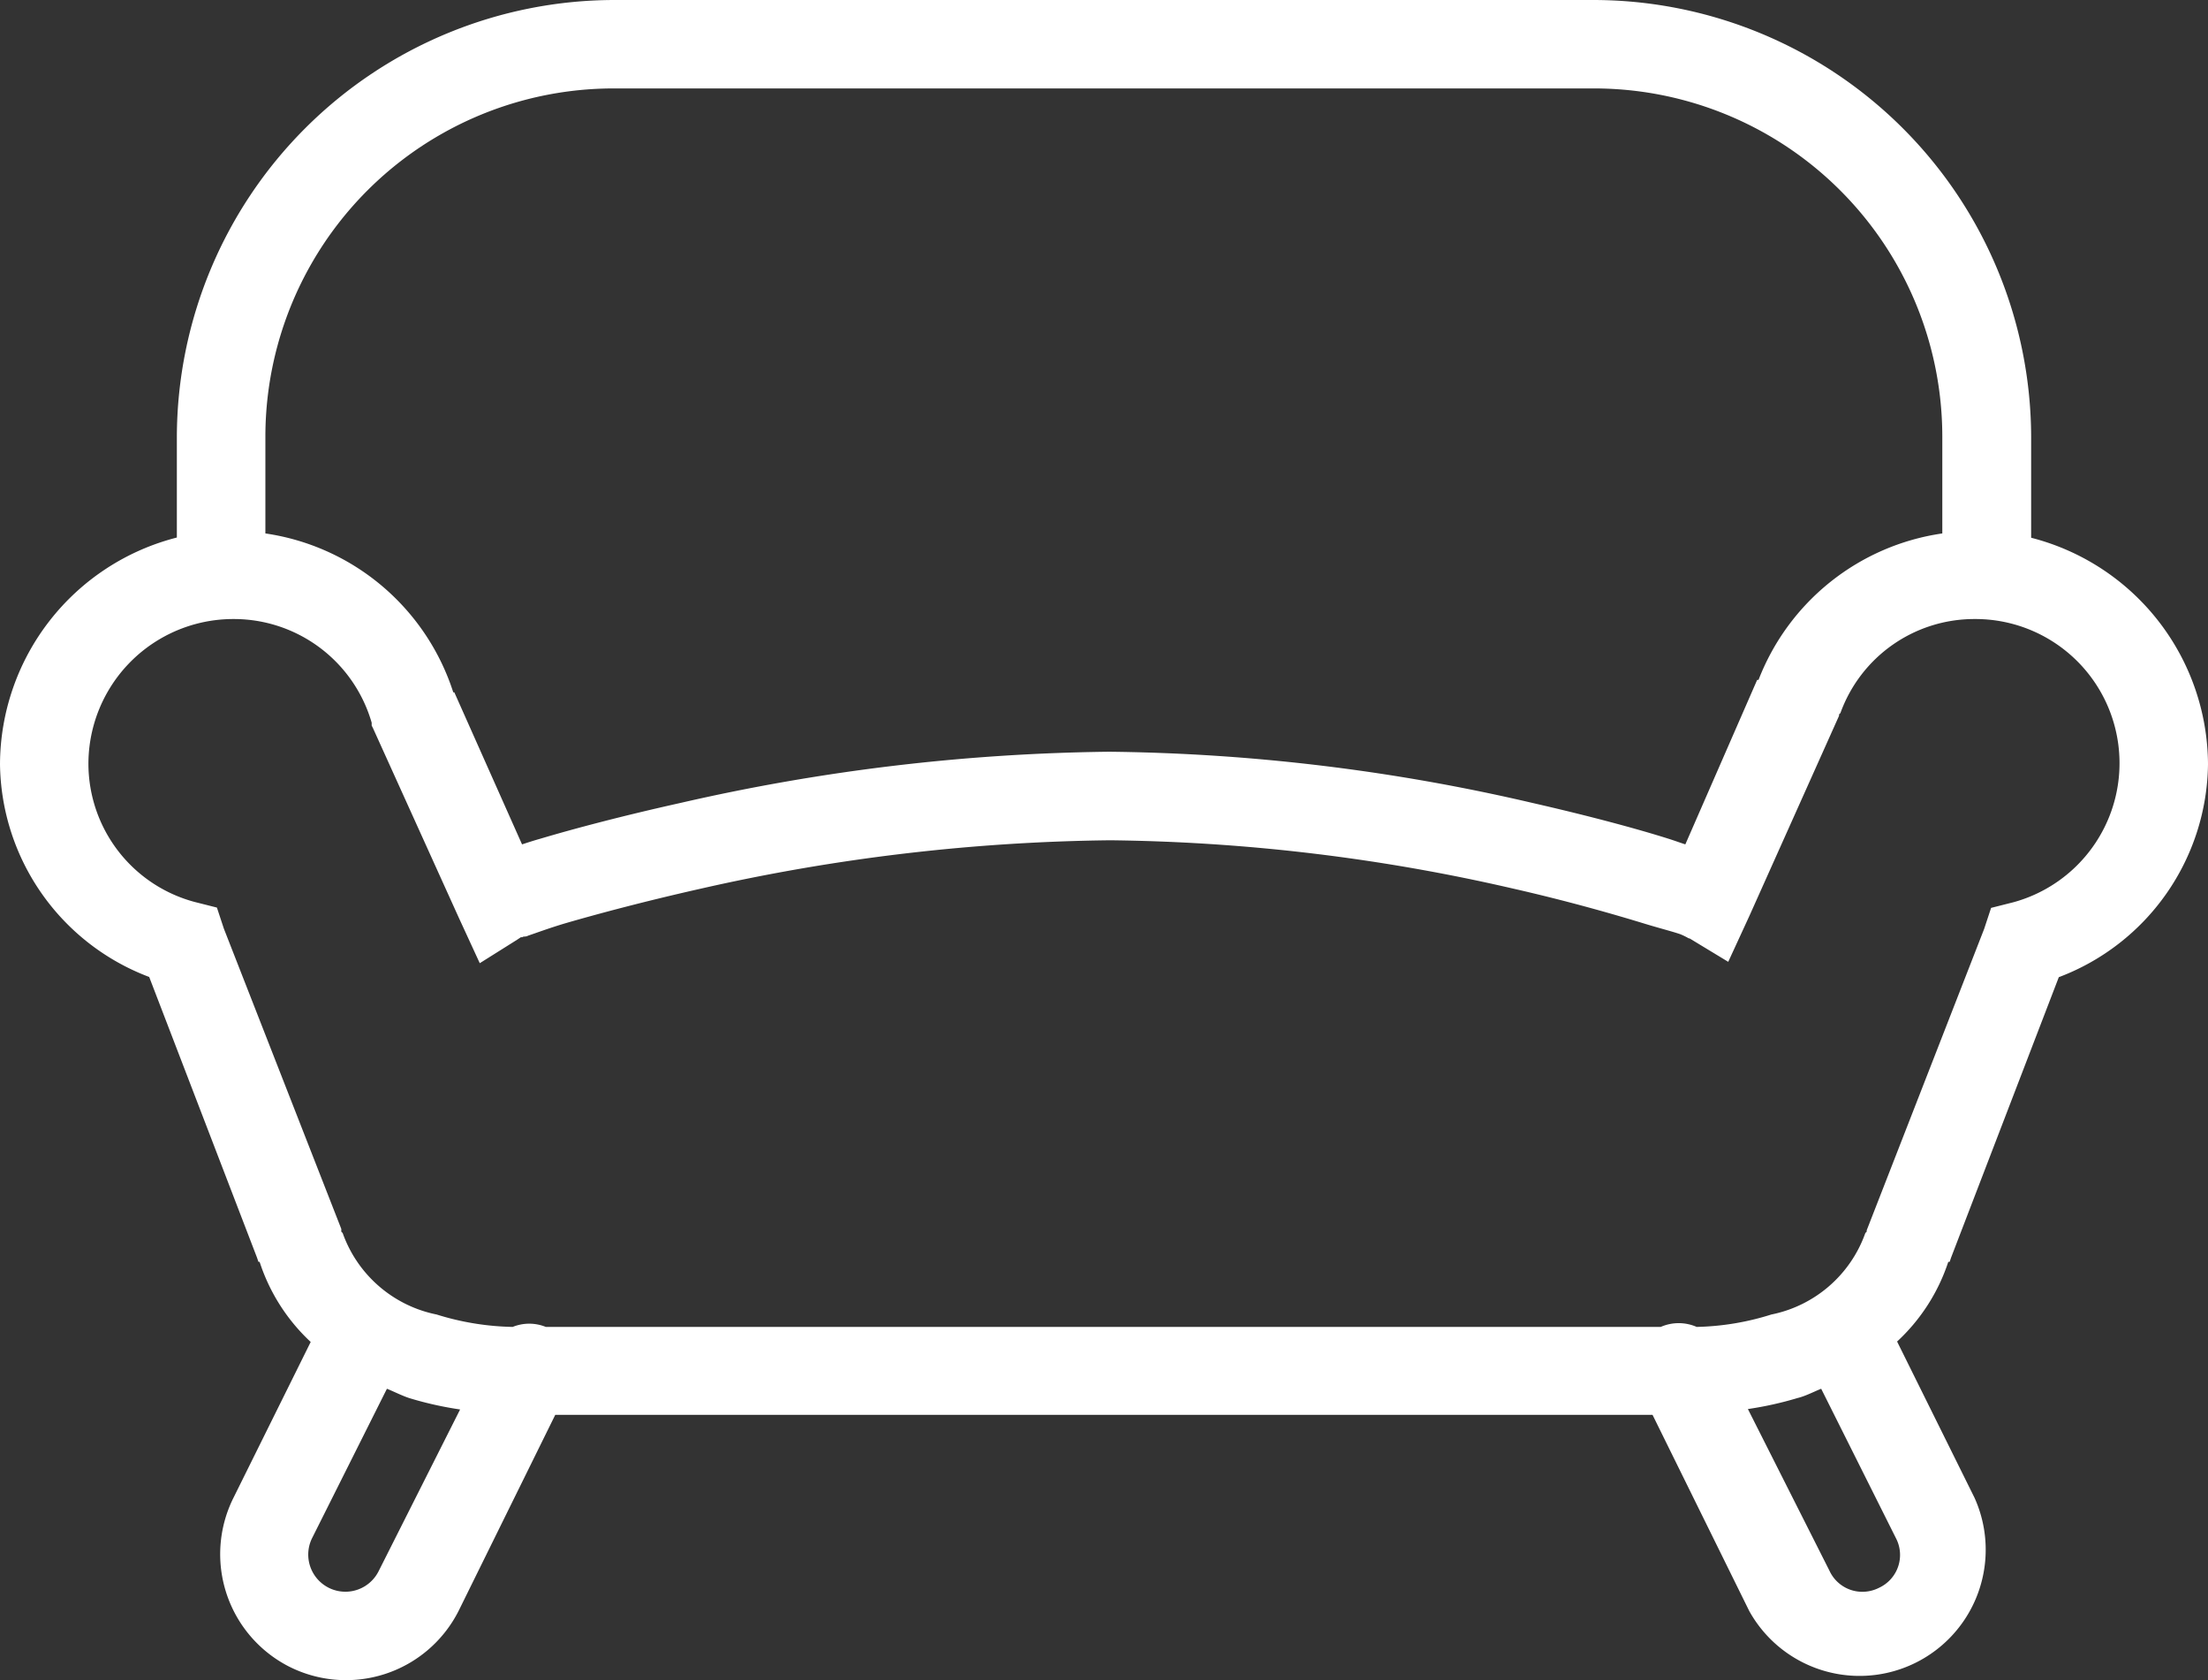 <svg xmlns="http://www.w3.org/2000/svg" viewBox="821 434 21 15.98">
  <rect x="821" y="434" width="21" height="15.98" fill="#333333" stroke="none"/>
  <defs>
    <style>
      .cls-1 {
        fill: #fff;
      }
    </style>
  </defs>
  <g id="canape" transform="translate(820.969 422)">
    <path id="Tracé_17" data-name="Tracé 17" class="cls-1" d="M5.879,12a4.166,4.166,0,0,0-4.166,4.153v.959A2.234,2.234,0,0,0,.031,19.267a2.192,2.192,0,0,0,1.419,2.024l1.025,2.668L2.489,24H2.5a1.8,1.8,0,0,0,.486.762l-.736,1.485a1.2,1.2,0,0,0,.526,1.6,1.2,1.2,0,0,0,1.616-.526l.92-1.866H15.748l.92,1.866a1.2,1.2,0,0,0,2.142-1.078l-.736-1.485A1.8,1.8,0,0,0,18.561,24h.013l.013-.039,1.025-2.668a2.192,2.192,0,0,0,1.419-2.024,2.235,2.235,0,0,0-1.682-2.155v-.959A4.166,4.166,0,0,0,15.183,12Zm0,.841h9.3a3.313,3.313,0,0,1,3.325,3.312v.92a2.214,2.214,0,0,0-1.748,1.393h-.013l-.683,1.564c-.056-.018-.089-.031-.158-.053-.317-.1-.766-.22-1.3-.342a18.537,18.537,0,0,0-4.021-.486,19.155,19.155,0,0,0-4.074.486c-.549.122-1.014.245-1.34.342-.074.021-.112.034-.171.053l-.644-1.446H4.342a2.212,2.212,0,0,0-1.787-1.511v-.92A3.313,3.313,0,0,1,5.879,12.841ZM2.252,17.887a1.365,1.365,0,0,1,1.314.986V18.9l.013.026.815,1.8.2.434.355-.223.039-.026c.007,0,0,.008.013,0s.03,0,.053-.013c.084-.028.2-.072.355-.118.31-.09.759-.21,1.288-.329a18.485,18.485,0,0,1,3.89-.46,17.852,17.852,0,0,1,3.837.46c.514.117.936.238,1.235.329.149.046.274.077.355.105a.681.681,0,0,1,.079.039H16.1l.368.223.2-.434.854-1.906v-.013l.013-.013a1.354,1.354,0,0,1,1.275-.894,1.371,1.371,0,0,1,.368,2.694l-.21.053-.066.2L17.785,23.7v.013l-.013.013a1.2,1.2,0,0,1-.894.775,2.519,2.519,0,0,1-.71.118.426.426,0,0,0-.342,0H5.222a.419.419,0,0,0-.315,0,2.572,2.572,0,0,1-.723-.118,1.2,1.2,0,0,1-.894-.775l-.013-.013v-.026L2.16,20.831l-.066-.2-.21-.053A1.362,1.362,0,0,1,.872,19.267,1.378,1.378,0,0,1,2.252,17.887Zm1.459,7.32c.074.03.153.071.223.092a3.277,3.277,0,0,0,.473.105l-.775,1.538A.353.353,0,1,1,3,26.626Zm13.641,0,.71,1.419a.344.344,0,0,1-.158.473.35.35,0,0,1-.158.039.344.344,0,0,1-.315-.2L16.655,25.4a3.277,3.277,0,0,0,.473-.105C17.2,25.278,17.278,25.237,17.352,25.207Z"/>
  </g>
</svg>
